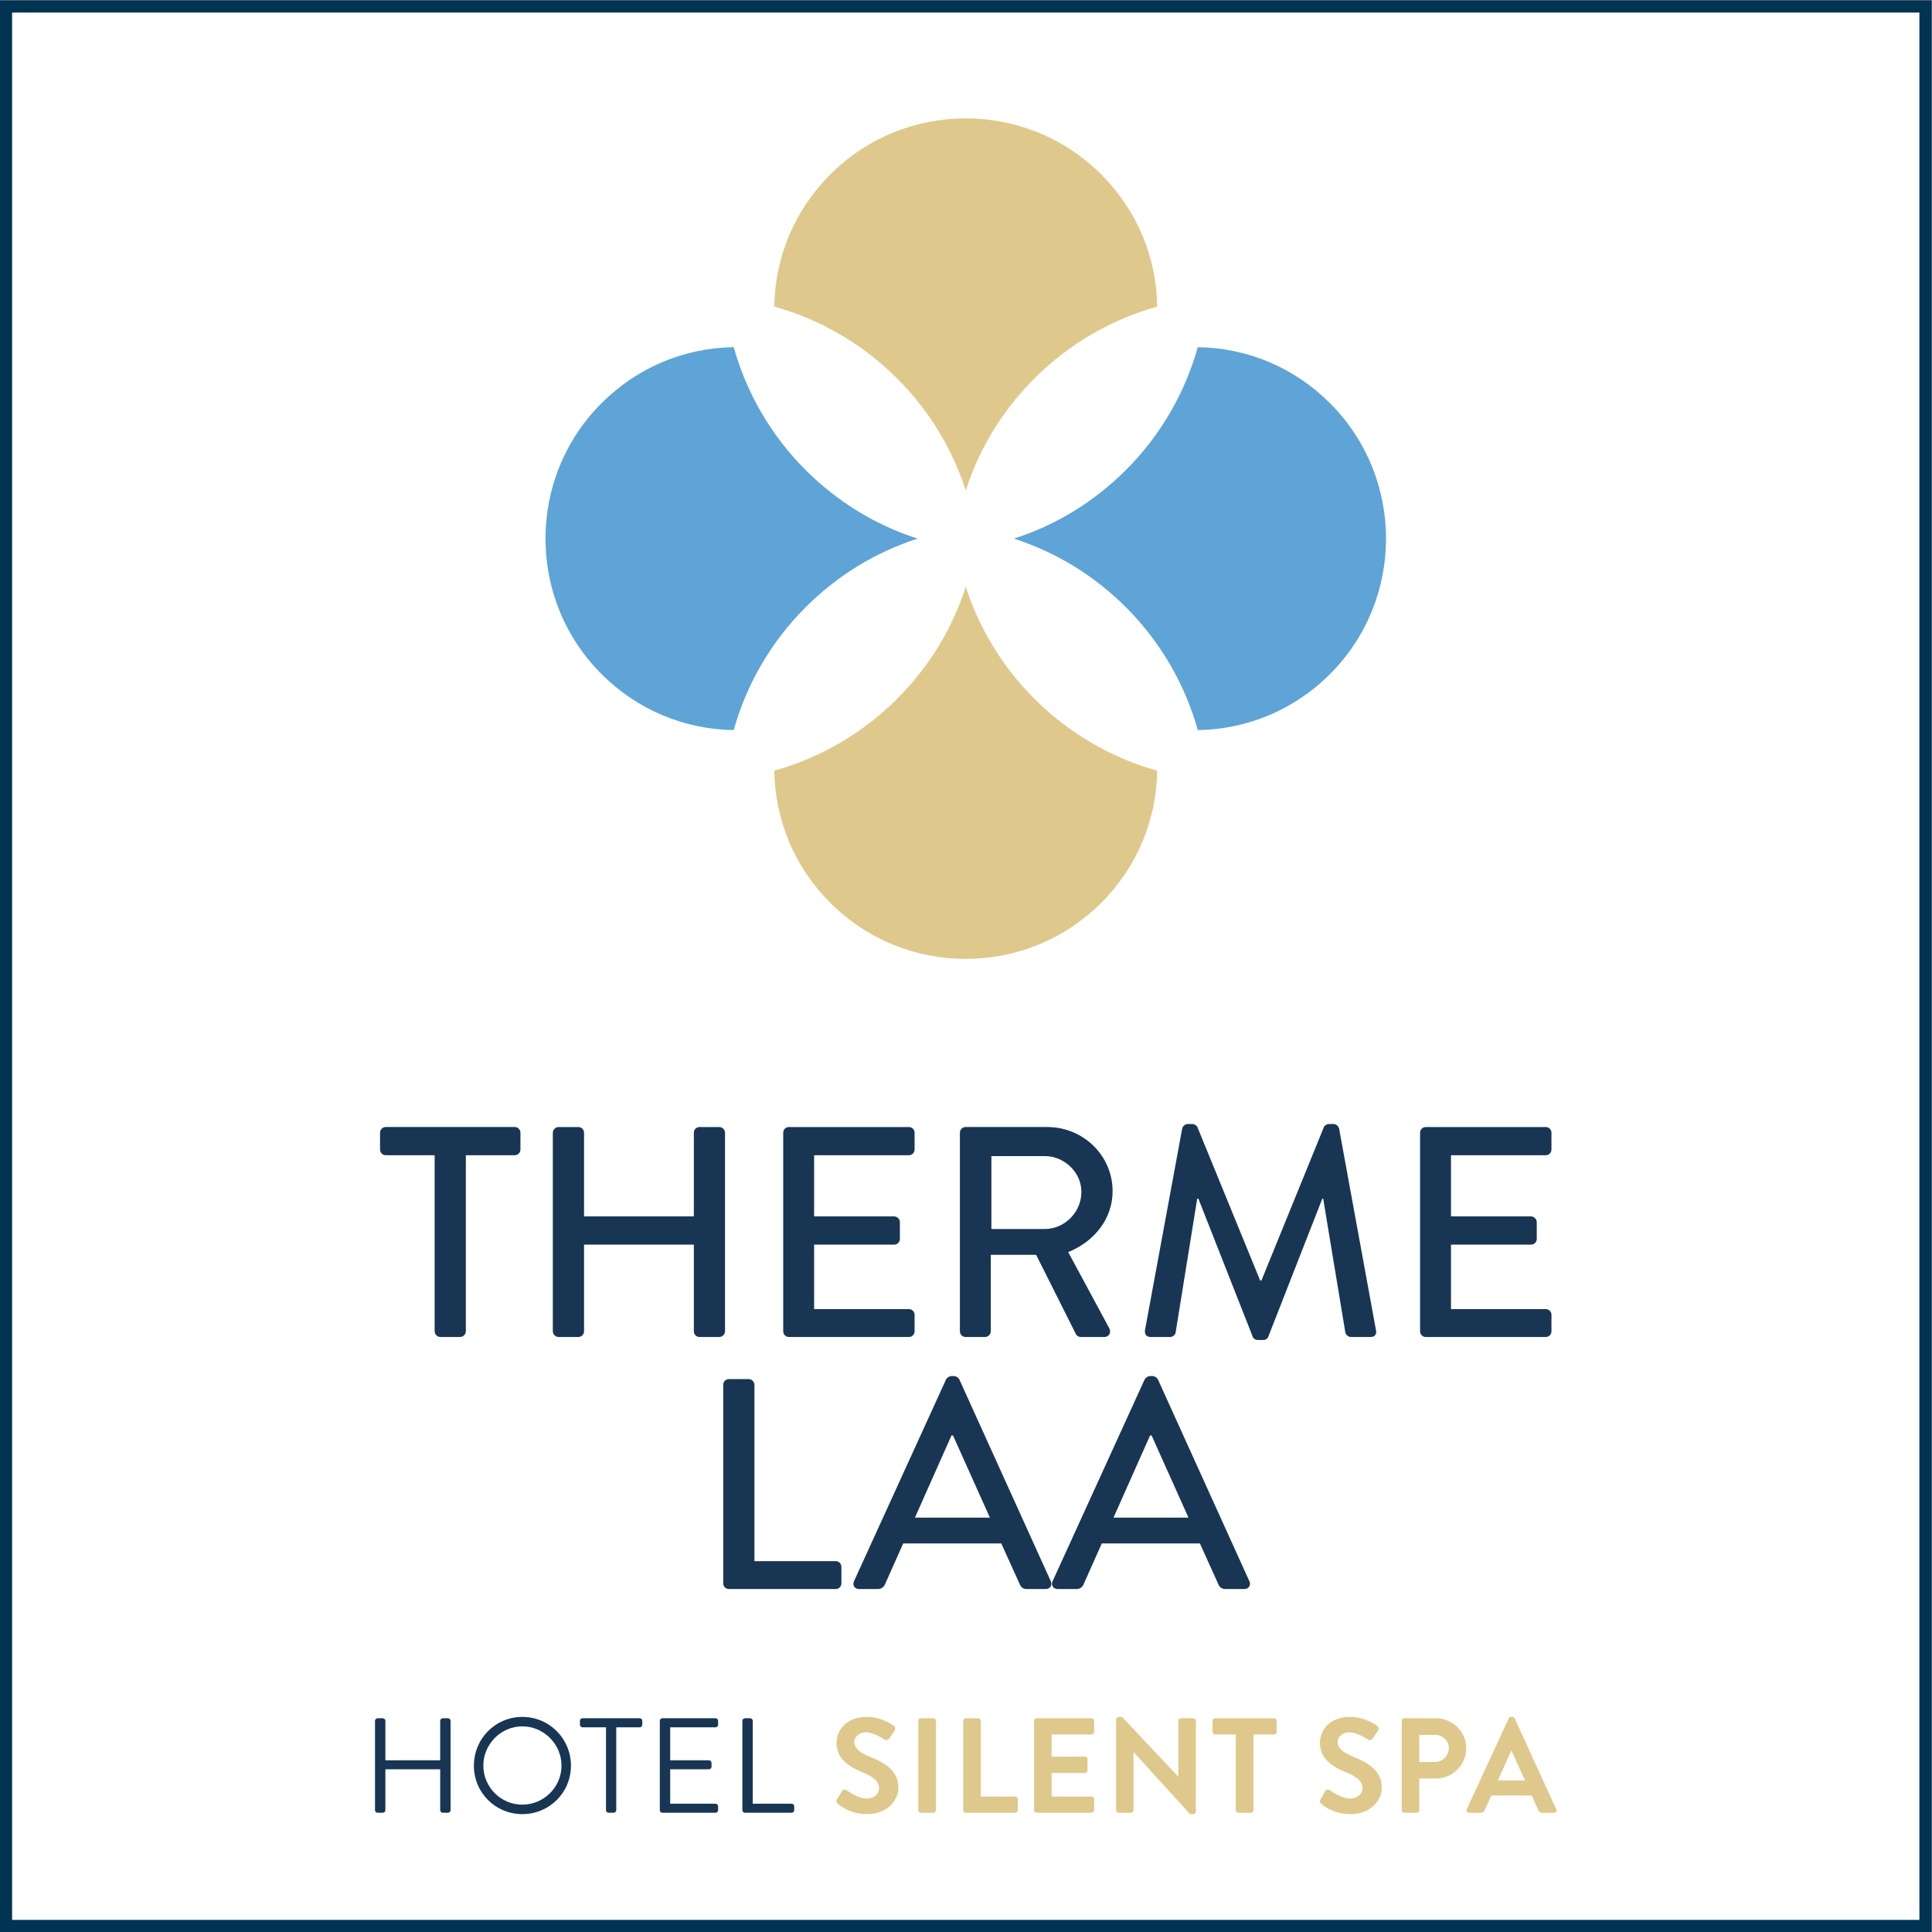 <?xml version="1.0" encoding="UTF-8" standalone="no"?>
<svg
   xmlns:dc="http://purl.org/dc/elements/1.1/"
   xmlns:cc="http://creativecommons.org/ns#"
   xmlns:rdf="http://www.w3.org/1999/02/22-rdf-syntax-ns#"
   xmlns:svg="http://www.w3.org/2000/svg"
   xmlns="http://www.w3.org/2000/svg"
   viewBox="0 0 377.953 377.953"
   height="377.953"
   width="377.953"
   xml:space="preserve"
   id="svg2"
   version="1.1"><rect x="0" y="0" width="377.953" height="377.953" fill="#808080" stroke="none"/><defs
     id="defs6"><clipPath
       id="clipPath18"
       clipPathUnits="userSpaceOnUse"><path
         id="path16"
         d="M 0,0 H 283.465 V 283.465 H 0 Z" /></clipPath></defs><g
     transform="matrix(1.333,0,0,-1.333,0,377.953)"
     id="g10"><g
       id="g12"><g
         clip-path="url(#clipPath18)"
         id="g14"><path
           id="path20"
           style="fill:white;stroke:#013353;stroke-width:1.777;stroke-linecap:butt;stroke-linejoin:miter;stroke-miterlimit:10;stroke-dasharray:none;stroke-opacity:1"
           d="M 0.888,0.889 H 282.576 V 282.576 H 0.888 Z" /><g
           transform="translate(175.784,176.388)"
           id="g22"><path
             id="path24"
             style="fill:#5ea4d6;fill-opacity:1;fill-rule:nonzero;stroke:none"
             d="m 0,0 c -1.895,6.796 -5.521,13.003 -10.54,18.022 -4.683,4.679 -10.281,8.096 -16.451,10.079 6.17,1.979 11.768,5.396 16.451,10.075 C -5.521,43.195 -1.895,49.405 0,56.198 7.335,56.086 14.187,53.19 19.406,47.971 30.364,37.013 30.364,19.185 19.409,8.227 14.187,3.008 7.335,0.112 0,0" /></g><g
           transform="translate(121.86,151.028)"
           id="g26"><path
             id="path28"
             style="fill:#dfc88b;fill-opacity:1;fill-rule:nonzero;stroke:none"
             d="m 0,0 c -5.219,5.219 -8.115,12.074 -8.227,19.406 6.793,1.895 13.003,5.524 18.022,10.543 4.679,4.679 8.099,10.278 10.08,16.448 C 21.853,40.227 25.27,34.628 29.949,29.949 34.968,24.93 41.178,21.301 47.971,19.406 47.859,12.074 44.966,5.219 39.744,0 28.791,-10.958 10.958,-10.958 0,0" /></g><g
           transform="translate(113.633,238.539)"
           id="g30"><path
             id="path32"
             style="fill:#dfc88b;fill-opacity:1;fill-rule:nonzero;stroke:none"
             d="m 0,0 c 0.112,7.335 3.008,14.187 8.227,19.406 10.958,10.958 28.787,10.958 39.744,0 C 53.19,14.187 56.086,7.335 56.198,0 49.405,-1.895 43.195,-5.521 38.176,-10.54 33.497,-15.223 30.08,-20.821 28.102,-26.991 26.118,-20.821 22.701,-15.223 18.022,-10.54 13.003,-5.521 6.796,-1.895 0,0" /></g><g
           transform="translate(88.272,184.615)"
           id="g34"><path
             id="path36"
             style="fill:#5ea4d6;fill-opacity:1;fill-rule:nonzero;stroke:none"
             d="m 0,0 c -10.958,10.957 -10.958,28.786 0,39.744 5.219,5.219 12.074,8.115 19.406,8.227 C 21.301,41.178 24.93,34.968 29.949,29.949 34.629,25.27 40.227,21.853 46.397,19.874 40.227,17.894 34.629,14.474 29.949,9.795 24.93,4.776 21.301,-1.434 19.406,-8.227 12.074,-8.115 5.219,-5.218 0,0" /></g><g
           transform="translate(63.787,113.998)"
           id="g38"><path
             id="path40"
             style="fill:#183653;fill-opacity:1;fill-rule:nonzero;stroke:none"
             d="M 0,0 H -7.176 C -7.66,0 -8.012,0.399 -8.012,0.835 v 2.469 c 0,0.44 0.352,0.837 0.836,0.837 h 18.929 c 0.486,0 0.838,-0.397 0.838,-0.837 V 0.835 C 12.591,0.399 12.239,0 11.753,0 H 4.58 v -25.84 c 0,-0.44 -0.4,-0.836 -0.836,-0.836 H 0.835 C 0.396,-26.676 0,-26.28 0,-25.84 Z" /></g><g
           transform="translate(81.132,117.301)"
           id="g42"><path
             id="path44"
             style="fill:#183653;fill-opacity:1;fill-rule:nonzero;stroke:none"
             d="M 0,0 C 0,0.44 0.396,0.835 0.835,0.835 H 3.744 C 4.227,0.835 4.58,0.44 4.58,0 V -12.282 H 20.694 V 0 c 0,0.44 0.349,0.835 0.835,0.835 h 2.906 C 24.874,0.835 25.27,0.44 25.27,0 v -29.145 c 0,-0.44 -0.396,-0.834 -0.835,-0.834 h -2.906 c -0.486,0 -0.835,0.394 -0.835,0.834 v 12.722 H 4.58 v -12.722 c 0,-0.44 -0.353,-0.834 -0.836,-0.834 H 0.835 C 0.396,-29.979 0,-29.585 0,-29.145 Z" /></g><g
           transform="translate(114.942,117.301)"
           id="g46"><path
             id="path48"
             style="fill:#183653;fill-opacity:1;fill-rule:nonzero;stroke:none"
             d="m 0,0 c 0,0.44 0.352,0.835 0.835,0.835 h 17.611 c 0.483,0 0.835,-0.395 0.835,-0.835 v -2.466 c 0,-0.438 -0.352,-0.839 -0.835,-0.839 H 4.536 v -8.977 h 11.753 c 0.439,0 0.835,-0.4 0.835,-0.836 v -2.466 c 0,-0.485 -0.396,-0.839 -0.835,-0.839 H 4.536 v -9.464 h 13.91 c 0.483,0 0.835,-0.392 0.835,-0.836 v -2.422 c 0,-0.44 -0.352,-0.834 -0.835,-0.834 H 0.835 C 0.352,-29.979 0,-29.585 0,-29.145 Z" /></g><g
           transform="translate(140.872,117.301)"
           id="g50"><path
             id="path52"
             style="fill:#183653;fill-opacity:1;fill-rule:nonzero;stroke:none"
             d="m 0,0 c 0,0.44 0.353,0.836 0.835,0.836 h 11.978 c 5.284,0 9.598,-4.181 9.598,-9.421 0,-4.05 -2.687,-7.394 -6.517,-8.935 l 6.031,-11.182 c 0.309,-0.573 0,-1.277 -0.748,-1.277 h -3.433 c -0.351,0 -0.617,0.217 -0.704,0.395 l -5.854,11.665 h -6.65 v -11.226 c 0,-0.439 -0.396,-0.834 -0.836,-0.834 H 0.835 C 0.353,-29.979 0,-29.584 0,-29.145 Z m 12.46,-14.131 c 2.862,0 5.372,2.419 5.372,5.458 0,2.862 -2.51,5.241 -5.372,5.241 H 4.623 v -10.699 z" /></g><g
           transform="translate(173.496,117.916)"
           id="g54"><path
             id="path56"
             style="fill:#183653;fill-opacity:1;fill-rule:nonzero;stroke:none"
             d="m 0,0 c 0.087,0.355 0.44,0.661 0.792,0.661 h 0.704 c 0.265,0 0.661,-0.221 0.749,-0.482 l 9.202,-22.496 h 0.175 l 9.159,22.496 c 0.087,0.261 0.439,0.482 0.748,0.482 h 0.701 c 0.353,0 0.708,-0.306 0.795,-0.661 l 5.412,-29.585 c 0.134,-0.612 -0.173,-1.01 -0.791,-1.01 h -2.859 c -0.398,0 -0.748,0.31 -0.836,0.616 L 20.694,-10.3 H 20.56 l -7.925,-20.251 c -0.09,-0.264 -0.352,-0.485 -0.748,-0.485 h -0.795 c -0.349,0 -0.657,0.221 -0.744,0.485 L 2.379,-10.3 H 2.201 L -0.97,-29.979 c -0.043,-0.306 -0.439,-0.616 -0.791,-0.616 h -2.862 c -0.617,0 -0.923,0.398 -0.836,1.01 z" /></g><g
           transform="translate(208.408,117.301)"
           id="g58"><path
             id="path60"
             style="fill:#183653;fill-opacity:1;fill-rule:nonzero;stroke:none"
             d="m 0,0 c 0,0.44 0.352,0.835 0.835,0.835 h 17.61 C 18.929,0.835 19.28,0.44 19.28,0 v -2.466 c 0,-0.438 -0.351,-0.839 -0.835,-0.839 H 4.536 v -8.977 h 11.749 c 0.443,0 0.839,-0.4 0.839,-0.836 v -2.466 c 0,-0.485 -0.396,-0.839 -0.839,-0.839 H 4.536 v -9.464 h 13.909 c 0.484,0 0.835,-0.392 0.835,-0.836 v -2.422 c 0,-0.44 -0.351,-0.834 -0.835,-0.834 H 0.835 C 0.352,-29.979 0,-29.585 0,-29.145 Z" /></g><g
           transform="translate(106.138,80.311)"
           id="g62"><path
             id="path64"
             style="fill:#183653;fill-opacity:1;fill-rule:nonzero;stroke:none"
             d="M 0,0 C 0,0.44 0.352,0.835 0.835,0.835 H 3.741 C 4.18,0.835 4.579,0.44 4.579,0 V -25.887 H 16.51 c 0.483,0 0.835,-0.393 0.835,-0.836 v -2.423 c 0,-0.439 -0.352,-0.834 -0.835,-0.834 H 0.835 C 0.352,-29.98 0,-29.585 0,-29.146 Z" /></g><g
           transform="translate(125.33,51.476)"
           id="g66"><path
             id="path68"
             style="fill:#183653;fill-opacity:1;fill-rule:nonzero;stroke:none"
             d="m 0,0 13.517,29.631 c 0.134,0.262 0.53,0.482 0.748,0.482 h 0.443 c 0.218,0 0.617,-0.22 0.745,-0.482 L 28.883,0 c 0.264,-0.574 -0.087,-1.145 -0.748,-1.145 H 25.36 c -0.526,0 -0.835,0.261 -1.013,0.661 L 21.616,5.549 H 7.223 C 6.341,3.522 5.418,1.54 4.536,-0.484 4.405,-0.792 4.053,-1.145 3.526,-1.145 H 0.751 C 0.09,-1.145 -0.262,-0.574 0,0 M 19.945,9.334 14.53,21.397 H 14.309 L 8.941,9.334 Z" /></g><g
           transform="translate(154.475,51.476)"
           id="g70"><path
             id="path72"
             style="fill:#183653;fill-opacity:1;fill-rule:nonzero;stroke:none"
             d="m 0,0 13.517,29.631 c 0.134,0.262 0.53,0.482 0.748,0.482 h 0.443 c 0.218,0 0.614,-0.22 0.745,-0.482 L 28.883,0 c 0.262,-0.574 -0.087,-1.145 -0.751,-1.145 H 25.36 c -0.527,0 -0.835,0.261 -1.013,0.661 L 21.619,5.549 H 7.22 C 6.341,3.522 5.415,1.54 4.536,-0.484 4.405,-0.792 4.053,-1.145 3.526,-1.145 H 0.751 C 0.09,-1.145 -0.262,-0.574 0,0 M 19.945,9.334 14.53,21.397 H 14.309 L 8.938,9.334 Z" /></g><g
           transform="translate(55.034,30.99)"
           id="g74"><path
             id="path76"
             style="fill:#183653;fill-opacity:1;fill-rule:nonzero;stroke:none"
             d="M 0,0 C 0,0.196 0.178,0.377 0.377,0.377 H 1.15 C 1.365,0.377 1.524,0.196 1.524,0 V -5.786 H 9.567 V 0 c 0,0.196 0.159,0.377 0.378,0.377 h 0.773 c 0.196,0 0.374,-0.181 0.374,-0.377 v -13.114 c 0,-0.197 -0.178,-0.374 -0.374,-0.374 H 9.945 c -0.219,0 -0.378,0.177 -0.378,0.374 V -7.11 H 1.524 v -6.004 c 0,-0.197 -0.159,-0.374 -0.374,-0.374 H 0.377 C 0.178,-13.488 0,-13.311 0,-13.114 Z" /></g><g
           transform="translate(76.659,31.566)"
           id="g78"><path
             id="path80"
             style="fill:#183653;fill-opacity:1;fill-rule:nonzero;stroke:none"
             d="m 0,0 c 3.962,0 7.133,-3.191 7.133,-7.15 0,-3.967 -3.171,-7.115 -7.133,-7.115 -3.962,0 -7.111,3.148 -7.111,7.115 C -7.111,-3.191 -3.962,0 0,0 m 0,-12.878 c 3.149,0 5.745,2.575 5.745,5.728 0,3.147 -2.596,5.763 -5.745,5.763 -3.149,0 -5.727,-2.616 -5.727,-5.763 0,-3.153 2.578,-5.728 5.727,-5.728" /></g><g
           transform="translate(88.934,30.039)"
           id="g82"><path
             id="path84"
             style="fill:#183653;fill-opacity:1;fill-rule:nonzero;stroke:none"
             d="m 0,0 h -3.448 c -0.215,0 -0.377,0.178 -0.377,0.377 v 0.574 c 0,0.199 0.162,0.377 0.377,0.377 h 8.402 c 0.218,0 0.374,-0.178 0.374,-0.377 V 0.377 C 5.328,0.178 5.172,0 4.954,0 H 1.506 v -12.164 c 0,-0.197 -0.178,-0.374 -0.377,-0.374 H 0.377 C 0.178,-12.538 0,-12.361 0,-12.164 Z" /></g><g
           transform="translate(96.832,30.99)"
           id="g86"><path
             id="path88"
             style="fill:#183653;fill-opacity:1;fill-rule:nonzero;stroke:none"
             d="M 0,0 C 0,0.196 0.159,0.377 0.377,0.377 H 8.18 C 8.401,0.377 8.557,0.196 8.557,0 v -0.572 c 0,-0.2 -0.156,-0.379 -0.377,-0.379 H 1.524 v -4.835 h 5.687 c 0.199,0 0.377,-0.178 0.377,-0.374 V -6.736 C 7.588,-6.952 7.41,-7.11 7.211,-7.11 H 1.524 v -5.055 H 8.18 c 0.221,0 0.377,-0.177 0.377,-0.377 v -0.572 c 0,-0.197 -0.156,-0.374 -0.377,-0.374 H 0.377 C 0.159,-13.488 0,-13.311 0,-13.114 Z" /></g><g
           transform="translate(108.95,30.99)"
           id="g90"><path
             id="path92"
             style="fill:#183653;fill-opacity:1;fill-rule:nonzero;stroke:none"
             d="M 0,0 C 0,0.196 0.159,0.377 0.377,0.377 H 1.15 C 1.347,0.377 1.524,0.196 1.524,0 v -12.165 h 5.705 c 0.219,0 0.378,-0.177 0.378,-0.377 v -0.572 c 0,-0.197 -0.159,-0.374 -0.378,-0.374 H 0.377 C 0.159,-13.488 0,-13.311 0,-13.114 Z" /></g><g
           transform="translate(122.83,19.441)"
           id="g94"><path
             id="path96"
             style="fill:#dfc88b;fill-opacity:1;fill-rule:nonzero;stroke:none"
             d="M 0,0 0.714,1.228 C 0.873,1.505 1.21,1.505 1.387,1.366 1.484,1.306 3.092,0.137 4.38,0.137 c 1.029,0 1.802,0.676 1.802,1.528 0,1.009 -0.851,1.702 -2.516,2.375 -1.864,0.752 -3.725,1.941 -3.725,4.28 0,1.762 1.306,3.804 4.458,3.804 2.02,0 3.566,-1.032 3.962,-1.328 0.196,-0.119 0.256,-0.456 0.118,-0.655 L 7.725,9.013 C 7.569,8.774 7.27,8.617 7.033,8.774 6.874,8.875 5.368,9.867 4.28,9.867 3.149,9.867 2.534,9.112 2.534,8.479 2.534,7.547 3.267,6.914 4.873,6.26 6.796,5.487 9.012,4.339 9.012,1.783 9.012,-0.259 7.251,-2.139 4.458,-2.139 1.961,-2.139 0.496,-0.97 0.1,-0.592 -0.078,-0.415 -0.178,-0.318 0,0" /></g><g
           transform="translate(134.769,30.99)"
           id="g98"><path
             id="path100"
             style="fill:#dfc88b;fill-opacity:1;fill-rule:nonzero;stroke:none"
             d="M 0,0 C 0,0.196 0.178,0.377 0.377,0.377 H 2.22 C 2.416,0.377 2.594,0.196 2.594,0 v -13.114 c 0,-0.197 -0.178,-0.374 -0.374,-0.374 H 0.377 C 0.178,-13.488 0,-13.311 0,-13.114 Z" /></g><g
           transform="translate(141.362,30.99)"
           id="g102"><path
             id="path104"
             style="fill:#dfc88b;fill-opacity:1;fill-rule:nonzero;stroke:none"
             d="M 0,0 C 0,0.196 0.159,0.377 0.377,0.377 H 2.198 C 2.397,0.377 2.575,0.196 2.575,0 v -11.113 h 5.05 c 0.219,0 0.377,-0.178 0.377,-0.378 v -1.623 c 0,-0.197 -0.158,-0.374 -0.377,-0.374 H 0.377 C 0.159,-13.488 0,-13.311 0,-13.114 Z" /></g><g
           transform="translate(151.757,30.99)"
           id="g106"><path
             id="path108"
             style="fill:#dfc88b;fill-opacity:1;fill-rule:nonzero;stroke:none"
             d="M 0,0 C 0,0.196 0.159,0.377 0.377,0.377 H 8.438 C 8.657,0.377 8.816,0.196 8.816,0 v -1.624 c 0,-0.196 -0.159,-0.377 -0.378,-0.377 H 2.575 V -5.25 h 4.891 c 0.2,0 0.377,-0.177 0.377,-0.374 V -7.27 c 0,-0.217 -0.177,-0.376 -0.377,-0.376 H 2.575 v -3.467 h 5.863 c 0.219,0 0.378,-0.178 0.378,-0.378 v -1.623 c 0,-0.197 -0.159,-0.374 -0.378,-0.374 H 0.377 C 0.159,-13.488 0,-13.311 0,-13.114 Z" /></g><g
           transform="translate(163.796,31.208)"
           id="g110"><path
             id="path112"
             style="fill:#dfc88b;fill-opacity:1;fill-rule:nonzero;stroke:none"
             d="m 0,0 c 0,0.199 0.178,0.355 0.377,0.355 h 0.496 l 8.239,-8.753 h 0.022 v 8.18 c 0,0.197 0.156,0.377 0.374,0.377 h 1.824 c 0.196,0 0.377,-0.18 0.377,-0.377 v -13.33 c 0,-0.2 -0.181,-0.358 -0.377,-0.358 h -0.477 l -8.28,9.094 H 2.556 v -8.522 c 0,-0.195 -0.159,-0.374 -0.377,-0.374 H 0.377 C 0.178,-13.708 0,-13.529 0,-13.334 Z" /></g><g
           transform="translate(181.36,28.99)"
           id="g114"><path
             id="path116"
             style="fill:#dfc88b;fill-opacity:1;fill-rule:nonzero;stroke:none"
             d="m 0,0 h -3.033 c -0.215,0 -0.374,0.178 -0.374,0.377 v 1.624 c 0,0.196 0.159,0.374 0.374,0.374 h 8.657 c 0.218,0 0.377,-0.178 0.377,-0.374 V 0.377 C 6.001,0.178 5.842,0 5.624,0 h -3.03 v -11.114 c 0,-0.196 -0.178,-0.377 -0.378,-0.377 H 0.377 C 0.178,-11.491 0,-11.31 0,-11.114 Z" /></g><g
           transform="translate(193.773,19.441)"
           id="g118"><path
             id="path120"
             style="fill:#dfc88b;fill-opacity:1;fill-rule:nonzero;stroke:none"
             d="m 0,0 0.714,1.228 c 0.159,0.277 0.496,0.277 0.673,0.138 0.097,-0.06 1.705,-1.229 2.99,-1.229 1.032,0 1.805,0.676 1.805,1.528 0,1.009 -0.851,1.702 -2.519,2.375 -1.861,0.752 -3.722,1.941 -3.722,4.28 0,1.762 1.306,3.804 4.458,3.804 2.02,0 3.566,-1.032 3.962,-1.328 0.196,-0.119 0.256,-0.456 0.118,-0.655 L 7.725,9.013 C 7.566,8.774 7.27,8.617 7.033,8.774 6.874,8.875 5.368,9.867 4.28,9.867 3.152,9.867 2.534,9.112 2.534,8.479 2.534,7.547 3.27,6.914 4.873,6.26 6.796,5.487 9.012,4.339 9.012,1.783 9.012,-0.259 7.251,-2.139 4.458,-2.139 1.961,-2.139 0.496,-0.97 0.1,-0.592 -0.081,-0.415 -0.178,-0.318 0,0" /></g><g
           transform="translate(205.713,30.991)"
           id="g122"><path
             id="path124"
             style="fill:#dfc88b;fill-opacity:1;fill-rule:nonzero;stroke:none"
             d="m 0,0 c 0,0.195 0.156,0.377 0.377,0.377 h 4.654 c 2.435,0 4.437,-1.983 4.437,-4.38 0,-2.456 -2.002,-4.455 -4.418,-4.455 H 2.575 v -4.657 c 0,-0.198 -0.179,-0.374 -0.377,-0.374 H 0.377 C 0.156,-13.489 0,-13.313 0,-13.115 Z m 4.873,-6.042 c 1.108,0 2.041,0.892 2.041,2.061 0,1.087 -0.933,1.919 -2.041,1.919 H 2.575 v -3.98 z" /></g><g
           transform="translate(215.257,18.015)"
           id="g126"><path
             id="path128"
             style="fill:#dfc88b;fill-opacity:1;fill-rule:nonzero;stroke:none"
             d="m 0,0 6.16,13.333 c 0.06,0.118 0.159,0.218 0.337,0.218 h 0.199 c 0.198,0 0.279,-0.1 0.334,-0.218 L 13.134,0 c 0.118,-0.257 -0.041,-0.516 -0.337,-0.516 h -1.724 c -0.299,0 -0.435,0.12 -0.573,0.397 L 9.527,2.022 H 3.604 L 2.634,-0.119 C 2.557,-0.315 2.375,-0.516 2.059,-0.516 H 0.337 C 0.037,-0.516 -0.118,-0.257 0,0 M 8.558,4.221 6.575,8.579 H 6.516 L 4.573,4.221 Z" /></g></g></g></g></svg>